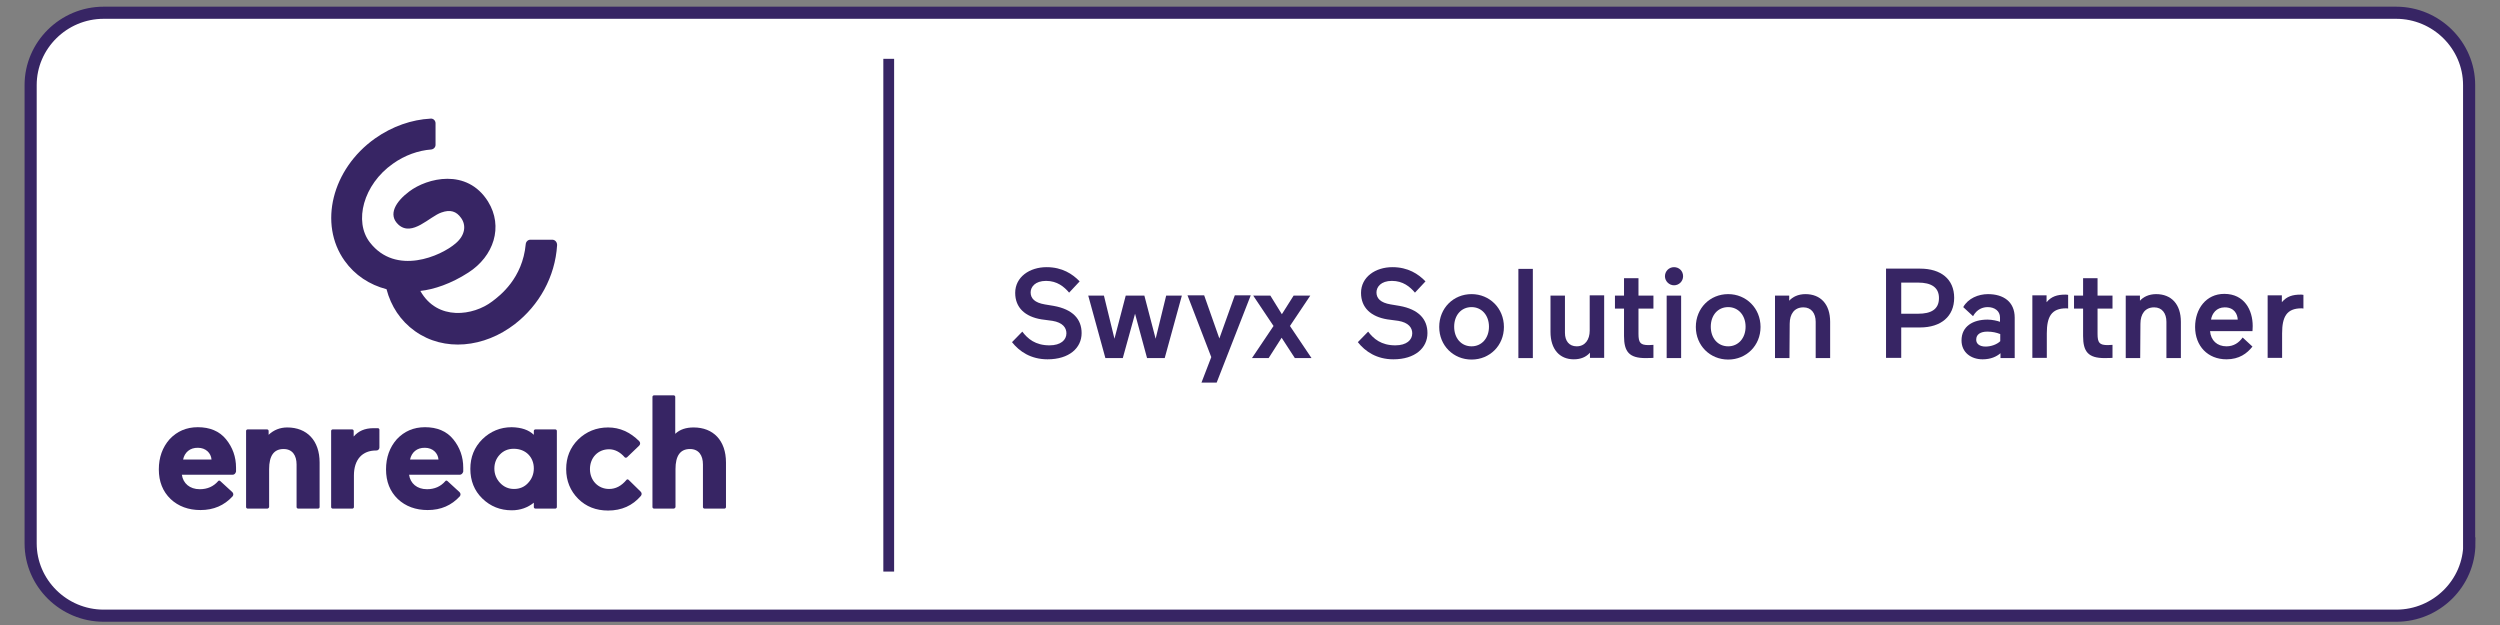 <?xml version="1.0" encoding="utf-8"?>
<!-- Generator: Adobe Illustrator 25.4.0, SVG Export Plug-In . SVG Version: 6.00 Build 0)  -->
<svg version="1.1" id="Ebene_1" xmlns="http://www.w3.org/2000/svg" xmlns:xlink="http://www.w3.org/1999/xlink" x="0px" y="0px"
	 viewBox="0 0 1020 255" style="enable-background:new 0 0 1020 255;" xml:space="preserve">
<rect x="0" y="0" width="1020" height="255" fill="#808080" stroke="none"/>
<style type="text/css">
	.st0{fill:#FFFFFF;stroke:#372564;stroke-width:4.947;stroke-miterlimit:10;}
	.st1{fill:#372564;}
	.st2{fill:none;}
	.st3{enable-background:new    ;}
</style>
<g>
	<path class="st0" d="M1007.5,221.7c0,16.2-13.4,29.5-29.8,29.5H42.3c-16.4,0-29.8-13.3-29.8-29.5v-187c0-16.2,13.4-29.5,29.8-29.5
		h935.3c16.4,0,29.8,13.3,29.8,29.5v187H1007.5z"/>
</g>
<g>
	<path id="XMLID_3398_" class="st1" d="M225.3,97.8h-8.9c-1,0-1.8,0.8-1.9,1.8c-1.3,14-10.5,21-13.7,23.4
		c-7.6,5.8-22.3,8.1-29.3-4.3c5.5-0.6,12.5-2.9,19.6-7.5c10.3-6.6,14.4-18.7,8-29c-8.6-13.7-24.8-9.6-32.1-4.1
		c-5.5,4.1-8.9,9.5-4.4,13.6c5.6,5,12.7-3.4,17.5-5c3.6-1.3,6.1-0.5,8,2.2c2.2,3,1.7,7.1-2.2,10.4c-6,5.2-24.4,13.3-35-0.4
		c-6.6-8.5-2.7-23.6,9.4-32.1c4.9-3.5,10.4-5.4,15.6-5.8c1-0.1,1.8-0.9,1.8-1.9v-8.8c0-1.1-0.9-2-2-1.9c-7.7,0.4-15.6,3.1-22.7,8.1
		c-17.6,12.5-23.1,34.9-12.4,49.9c4.2,5.9,10.2,9.8,17.1,11.6c1.8,6.9,5.7,12.9,11.6,17.1c11.9,8.5,28.3,6.8,40.8-2.9
		c9.8-7.6,16.4-19.2,17.2-32.2C227.3,98.7,226.4,97.8,225.3,97.8z"/>
	<g id="XMLID_3380_">
		<path id="XMLID_3395_" class="st1" d="M94.9,193.7H74.2c0.5,3.5,3.2,5.9,7.3,5.9c3.1,0,5.6-1.1,7.5-3.3c0.2-0.3,0.6-0.3,0.9,0
			l4.9,4.5c0.5,0.5,0.5,1.2,0.1,1.7c-3.4,3.7-7.7,5.6-13.1,5.6c-4.9,0-9-1.5-12.2-4.5c-3.2-3.1-4.8-7.1-4.8-12.1
			c0-4.9,1.5-9,4.4-12.3c3-3.2,6.8-4.9,11.5-4.9c4.9,0,8.8,1.6,11.5,4.9c2.7,3.3,4.1,7.2,4.1,11.6v1.6
			C96.1,193.2,95.6,193.7,94.9,193.7z M74.7,187.5h11.6c-0.2-2.7-2.4-4.8-5.5-4.8C77.5,182.6,75.3,184.6,74.7,187.5z"/>
		<path id="XMLID_3393_" class="st1" d="M109.1,207.5H101c-0.3,0-0.6-0.3-0.6-0.6v-31.1c0-0.3,0.3-0.6,0.6-0.6h8
			c0.3,0,0.6,0.3,0.6,0.6v1.6c2.1-2,4.7-3,7.6-3c8,0,13.2,5.3,13.2,14.3v18.2c0,0.3-0.3,0.6-0.6,0.6h-8.2c-0.3,0-0.6-0.3-0.6-0.6
			v-17.4c0-3.7-1.7-6.3-5.3-6.3c-4,0-5.9,2.8-5.9,8.2v15.5C109.7,207.2,109.4,207.5,109.1,207.5z"/>
		<path id="XMLID_3391_" class="st1" d="M154.8,182.6c0,0.7-0.6,1.2-1.2,1.2h-0.2c-5.5,0-9,3.6-9,10.2v12.9c0,0.3-0.3,0.6-0.6,0.6
			h-8.1c-0.3,0-0.6-0.3-0.6-0.6v-31.1c0-0.3,0.3-0.6,0.6-0.6h8c0.3,0,0.6,0.3,0.6,0.6v2.3c1.9-2.2,4.5-3.4,8-3.4c0.7,0,1.4,0,1.9,0
			c0.3,0,0.6,0.3,0.6,0.6C154.8,176.8,154.8,180.6,154.8,182.6z"/>
		<path id="XMLID_3388_" class="st1" d="M217.8,177.4v-1.6c0-0.3,0.3-0.6,0.6-0.6h8.2c0.3,0,0.6,0.3,0.6,0.6v31.1
			c0,0.3-0.3,0.6-0.6,0.6h-8.2c-0.3,0-0.6-0.3-0.6-0.6v-1.8c-2.5,2-5.5,3.1-9,3.1c-4.7,0-8.7-1.6-12-4.8s-4.9-7.3-4.9-12.1
			s1.6-8.8,4.9-12.1c3.3-3.2,7.3-4.9,12-4.9C212.8,174.4,215.7,175.4,217.8,177.4z M215.5,197c1.5-1.6,2.3-3.6,2.3-5.9
			c0-4.5-3.2-8-8.2-8c-2.3,0-4.2,0.8-5.7,2.4c-1.5,1.6-2.2,3.5-2.2,5.7s0.8,4.2,2.3,5.8s3.4,2.5,5.7,2.5
			C212,199.5,214,198.7,215.5,197z"/>
		<path id="XMLID_3386_" class="st1" d="M261.4,200.6c0.5,0.5,0.5,1.2,0.1,1.7c-3.4,4-7.9,6-13.4,6c-4.9,0-9-1.6-12.2-4.8
			s-4.9-7.3-4.9-12.1s1.6-8.8,4.9-12.1c3.3-3.2,7.4-4.9,12.2-4.9s9,1.9,12.7,5.6c0.5,0.5,0.5,1.3,0,1.8l-5,4.8
			c-0.3,0.2-0.7,0.2-0.9,0c-1.9-2.2-4.1-3.3-6.4-3.3c-4.5,0-7.8,3.4-7.8,8.1c0,4.7,3.4,8.1,7.8,8.1c2.7,0,5-1.2,7.1-3.7
			c0.2-0.3,0.6-0.3,0.9,0L261.4,200.6z"/>
		<path id="XMLID_3384_" class="st1" d="M274.9,207.5h-8.1c-0.3,0-0.6-0.3-0.6-0.6v-45c0-0.3,0.3-0.6,0.6-0.6h8.1
			c0.3,0,0.6,0.3,0.6,0.6V177c1.9-1.8,4.4-2.6,7.5-2.6c8,0,13.2,5.3,13.2,14.3v18.2c0,0.3-0.3,0.6-0.6,0.6h-8.2
			c-0.3,0-0.6-0.3-0.6-0.6v-17.4c0-3.7-1.7-6.3-5.3-6.3c-4,0-5.9,2.8-5.9,8.2v15.5C275.5,207.2,275.2,207.5,274.9,207.5z"/>
		<path id="XMLID_3381_" class="st1" d="M187.6,193.7h-20.7c0.5,3.5,3.2,5.9,7.3,5.9c3.1,0,5.6-1.1,7.5-3.3c0.2-0.3,0.6-0.3,0.9,0
			l4.9,4.5c0.5,0.5,0.5,1.2,0.1,1.7c-3.4,3.7-7.7,5.6-13.1,5.6c-4.9,0-9-1.5-12.2-4.5c-3.2-3.1-4.8-7.1-4.8-12.1
			c0-4.9,1.5-9,4.4-12.3c3-3.2,6.8-4.9,11.5-4.9c4.9,0,8.8,1.6,11.5,4.9c2.7,3.3,4.1,7.2,4.1,11.6v1.6
			C188.8,193.2,188.2,193.7,187.6,193.7z M167.3,187.5h11.6c-0.2-2.7-2.4-4.8-5.5-4.8C170.1,182.6,167.9,184.6,167.3,187.5z"/>
	</g>
</g>
<g>
	<g>
		<line class="st2" x1="363.6" y1="24" x2="363.6" y2="233.2"/>
		<rect x="360.4" y="24" class="st1" width="4.4" height="209.2"/>
	</g>
</g>
<rect x="409.8" y="2.5" class="st2" width="593.2" height="250.7"/>
<g class="st3">
	<path class="st1" d="M424.9,130.3c-6.7-1.1-10.7-4.8-10.7-10.8c0-6.5,5.9-10.5,12.8-10.5c6.4,0,10.6,2.8,13.5,5.8l-4.3,4.6
		c-2-2.4-4.9-4.8-9.4-4.8s-6.3,2.5-6.3,4.7c0,2.4,1.6,4.2,5.8,4.9l3.6,0.6c7.8,1.4,11.4,5.4,11.4,11.1c0,6.1-5.1,10.7-13.9,10.7
		c-6.8,0-11.5-3.2-14.5-7l4.2-4.3c2.2,2.9,5.3,5.6,11.1,5.6c4.6,0,6.9-2.2,6.9-4.9c0-2.3-1.5-4.4-5.7-5.1L424.9,130.3z"/>
	<path class="st1" d="M454.7,138.2l4.6-17.6h7.6l4.6,17.6l4.3-17.6h6.4l-7,25.5H468l-4.9-18.1l-5,18.1H451l-7-25.5h6.4L454.7,138.2z
		"/>
	<path class="st1" d="M490.2,156.1l4-10.4l-9.7-25.2h6.8l6.2,17.6l6.3-17.6h6.5l-13.9,35.6L490.2,156.1L490.2,156.1z"/>
	<path class="st1" d="M518.3,120.6l4.7,7.6l4.8-7.6h6.8l-8.3,12.4l8.8,13.1h-6.8l-5.4-8.3l-5.3,8.3h-6.8l8.8-13.1l-8.3-12.4H518.3z"
		/>
	<path class="st1" d="M566,130.3c-6.7-1.1-10.7-4.8-10.7-10.8c0-6.5,5.9-10.5,12.8-10.5c6.4,0,10.6,2.8,13.5,5.8l-4.3,4.6
		c-2-2.4-4.9-4.8-9.4-4.8s-6.3,2.5-6.3,4.7c0,2.4,1.6,4.2,5.8,4.9l3.6,0.6c7.8,1.4,11.4,5.4,11.4,11.1c0,6.1-5.1,10.7-13.9,10.7
		c-6.8,0-11.5-3.2-14.5-7l4.2-4.3c2.2,2.9,5.3,5.6,11.1,5.6c4.6,0,6.9-2.2,6.9-4.9c0-2.3-1.5-4.4-5.7-5.1L566,130.3z"/>
	<path class="st1" d="M600.4,120c7.3,0,13.2,5.7,13.2,13.4c0,7.6-5.8,13.3-13.2,13.3s-13.2-5.7-13.2-13.3
		C587.2,125.7,593,120,600.4,120z M600.4,141.3c4.1,0,7.1-3.3,7.1-8s-3-8-7.1-8c-4.2,0-7.1,3.3-7.1,8S596.2,141.3,600.4,141.3z"/>
	<path class="st1" d="M619.5,146.1v-36.4h5.9v36.4H619.5z"/>
	<path class="st1" d="M638.5,120.6v15.2c0,3.3,1.7,5.5,4.8,5.5c3.4,0,5.3-2.7,5.3-6.4v-14.4h5.9V146h-5.8v-2.1
		c-1.6,1.8-3.8,2.7-6.6,2.7c-5.7,0-9.5-4-9.5-11.2v-14.8C632.6,120.6,638.5,120.6,638.5,120.6z"/>
	<path class="st1" d="M662.6,137.1v-11.2h-3.7v-5.3h3.7v-7.1h5.9v7.1h6.1v5.3h-6.1v10.3c0,3.7,0.8,4.6,4.2,4.6
		c0.6,0,1.9-0.1,1.9-0.1v5.3c0,0-1.1,0.1-3.2,0.1C664.7,146.1,662.6,143.5,662.6,137.1z"/>
	<path class="st1" d="M683,109c2.1,0,3.7,1.6,3.7,3.7s-1.7,3.7-3.7,3.7s-3.7-1.7-3.7-3.7S680.9,109,683,109z M680,146.1v-25.5h5.9
		v25.5H680z"/>
	<path class="st1" d="M705.1,120c7.3,0,13.2,5.7,13.2,13.4c0,7.6-5.8,13.3-13.2,13.3s-13.2-5.7-13.2-13.3
		C691.9,125.7,697.7,120,705.1,120z M705.1,141.3c4.1,0,7.1-3.3,7.1-8s-3-8-7.1-8c-4.2,0-7.1,3.3-7.1,8S700.9,141.3,705.1,141.3z"/>
	<path class="st1" d="M730.1,146.1h-5.9v-25.5h5.8v2.1c1.3-1.5,3.6-2.7,6.6-2.7c6.2,0,10.1,4.1,10.1,11.3v14.8h-5.9v-14.8
		c0-3.5-1.8-5.9-5-5.9c-3.7,0-5.6,2.7-5.6,6.7L730.1,146.1L730.1,146.1z"/>
	<path class="st1" d="M775.7,133.6V146h-6.2v-36.4h13.9c8.5,0,13.9,4.3,13.9,11.9c0,7.6-5.4,12.1-13.9,12.1H775.7z M775.7,115.3V128
		h6.9c5.2,0,8.5-1.7,8.5-6.4c0-4.4-3.2-6.3-8.5-6.3C782.6,115.3,775.7,115.3,775.7,115.3z"/>
	<path class="st1" d="M800.3,138.9c0-5.8,4.7-8.5,10.6-8.5c1.9,0,4.1,0.5,5.1,0.9v-1.8c0-2.6-2.2-4.2-5-4.2c-2,0-4.4,0.8-6,3.7
		l-4-3.7c2-3.6,6.2-5.3,10.1-5.3c6.3,0,10.9,3.1,10.9,9.6v16.5h-5.8v-2c-1.6,1.4-4,2.5-7.3,2.5C804.2,146.6,800.3,143.8,800.3,138.9
		z M810.1,141.4c2.3,0,4.7-0.9,6-2.2v-2.9c-1.5-0.6-3.2-1-5.3-1c-2.7,0-4.5,1.1-4.5,3.2C806.2,140.1,807.5,141.4,810.1,141.4z"/>
	<path class="st1" d="M843.9,125.9c0,0-0.4-0.1-0.9-0.1c-6,0-7.9,3.4-7.9,10.2v10h-5.9v-25.5h5.8v2.8c2-2.4,4.4-3.1,7.7-3.1
		c0.2,0,0.5,0,1.1,0.1v5.6H843.9z"/>
	<path class="st1" d="M849.9,137.1v-11.2h-3.7v-5.3h3.7v-7.1h5.9v7.1h6.1v5.3h-6.1v10.3c0,3.7,0.8,4.6,4.2,4.6
		c0.6,0,1.9-0.1,1.9-0.1v5.3c0,0-1.1,0.1-3.2,0.1C852,146.1,849.9,143.5,849.9,137.1z"/>
	<path class="st1" d="M873.2,146.1h-5.9v-25.5h5.8v2.1c1.3-1.5,3.6-2.7,6.6-2.7c6.2,0,10.1,4.1,10.1,11.3v14.8h-5.9v-14.8
		c0-3.5-1.8-5.9-5-5.9c-3.7,0-5.6,2.7-5.6,6.7L873.2,146.1L873.2,146.1z"/>
	<path class="st1" d="M901.7,135.1c0.3,3.8,2.9,6.2,6.7,6.2c3,0,5.1-1.5,6.6-3.6l4,3.7c-2.2,2.8-5.4,5.2-10.6,5.2
		c-7.6,0-12.8-5.4-12.8-13.2c0-7.4,4.5-13.5,11.9-13.5c8.2,0,11.6,6.6,11.6,13.1c0,0.9-0.1,2.1-0.1,2.1H901.7z M902.1,130.4H913
		c-0.1-2.2-1.4-5-5.3-5C904.3,125.4,902.5,127.9,902.1,130.4z"/>
	<path class="st1" d="M939.9,125.9c0,0-0.4-0.1-0.9-0.1c-6,0-7.9,3.4-7.9,10.2v10h-5.9v-25.5h5.8v2.8c2-2.4,4.4-3.1,7.7-3.1
		c0.2,0,0.5,0,1.1,0.1v5.6H939.9z"/>
</g>
</svg>
